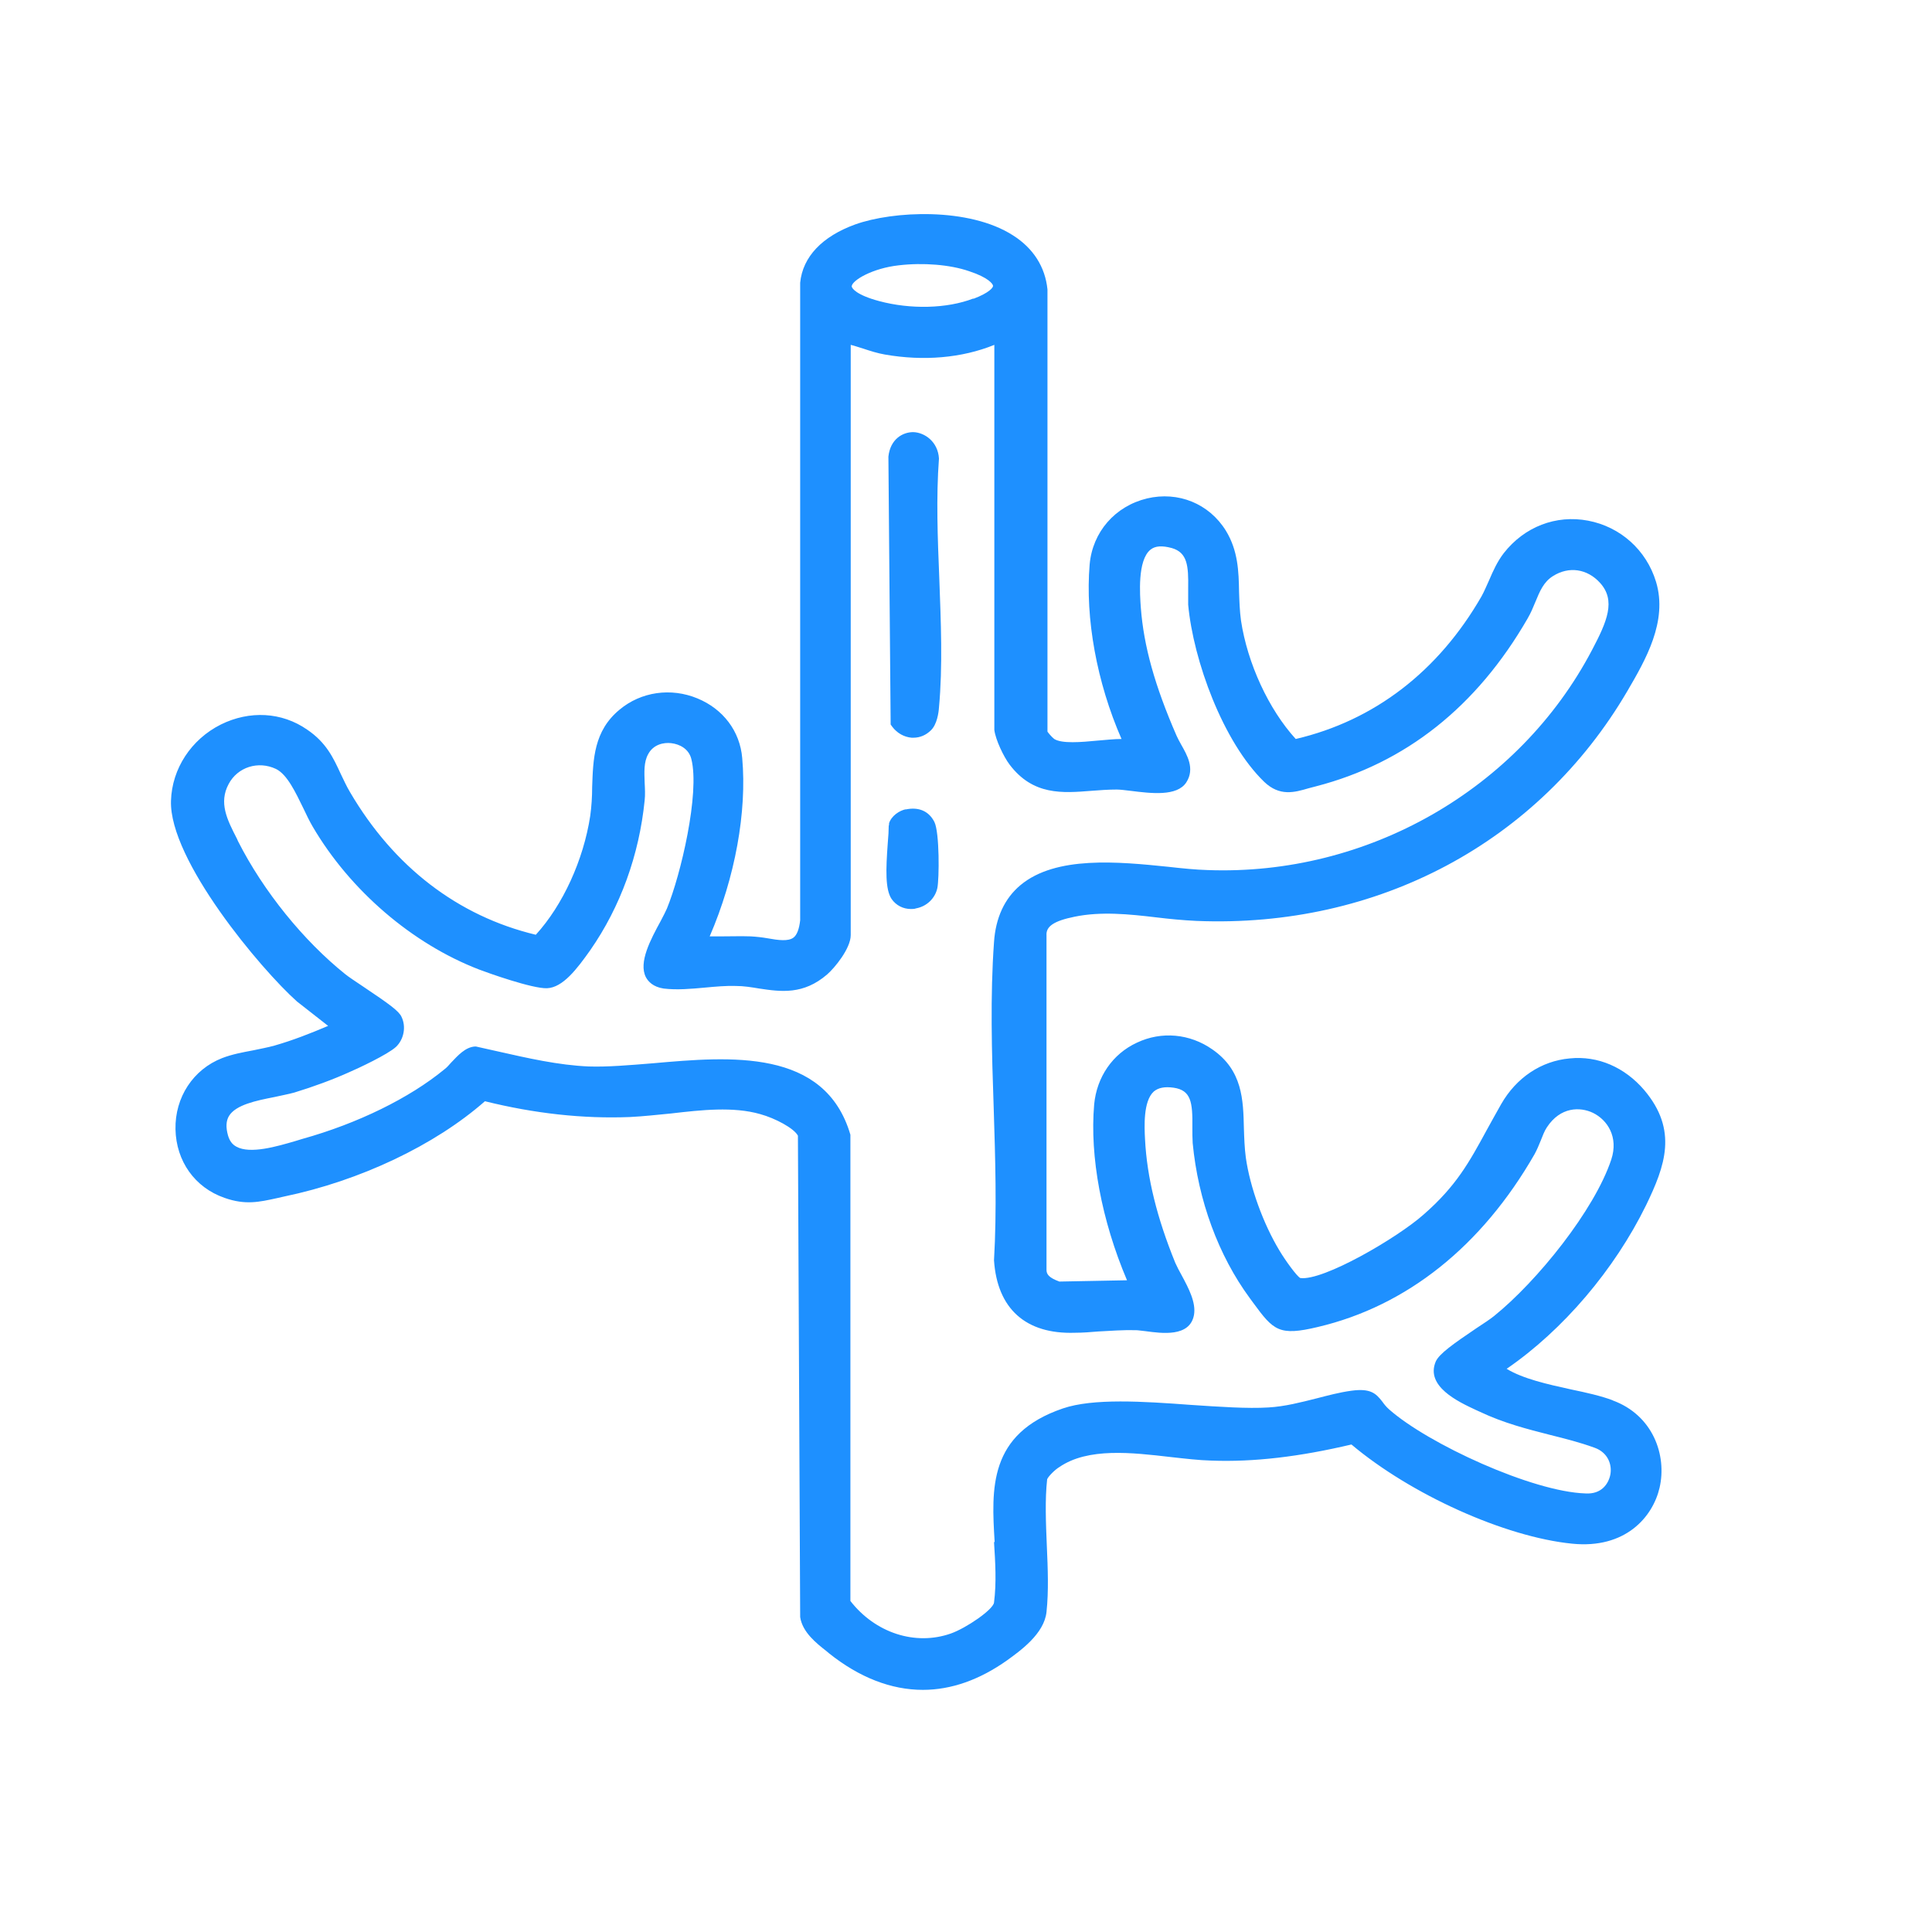 <?xml version="1.0" encoding="UTF-8"?>
<svg id="Layer_1" data-name="Layer 1" xmlns="http://www.w3.org/2000/svg" viewBox="0 0 60 60">
  <defs>
    <style>
      .cls-1 {
        fill: #1e90ff;
      }
    </style>
  </defs>
  <path class="cls-1" d="M50.09,43.49c-.37-.14-.82-.24-1.3-.34-.73-.16-1.49-.33-2-.64,1.75-1.2,3.35-3.08,4.33-5.08.59-1.22,1-2.33-.06-3.58-.6-.7-1.43-1.07-2.31-.98-.89.08-1.66.6-2.13,1.42-.16.28-.3.54-.44.79-.55,1.01-.95,1.75-1.97,2.64-.81.72-3.12,2.07-3.83,1.97-.11-.06-.46-.54-.65-.86-.5-.83-.91-1.96-1.04-2.88-.04-.3-.05-.61-.06-.91-.02-.88-.04-1.8-.98-2.45-.7-.49-1.58-.57-2.34-.21-.76.35-1.25,1.07-1.33,1.92-.14,1.62.23,3.6,1.02,5.46l-2.1.04c-.33-.12-.4-.23-.4-.36v-10.39c-.02-.28.23-.45.87-.58.82-.17,1.7-.08,2.54.02.41.05.83.09,1.25.11,5.63.23,10.63-2.44,13.38-7.14.56-.96,1.26-2.16.89-3.39-.3-.99-1.11-1.71-2.11-1.9-1-.19-1.98.19-2.62,1.01-.2.26-.33.55-.45.83-.08.17-.15.35-.24.51-1.34,2.33-3.33,3.86-5.77,4.43-.84-.92-1.5-2.35-1.7-3.68-.04-.29-.05-.6-.06-.89-.01-.63-.03-1.28-.41-1.9-.52-.84-1.48-1.23-2.45-1-.99.24-1.69,1.04-1.78,2.05-.14,1.67.22,3.66.99,5.42-.23,0-.48.03-.74.05-.52.05-1.11.1-1.35-.05-.08-.06-.21-.22-.21-.23v-13.73c-.07-.7-.44-1.28-1.07-1.68-1.37-.88-3.73-.76-4.9-.34-1.02.37-1.63,1-1.71,1.81v19.8c-.03.27-.1.46-.21.54-.16.12-.47.08-.8.02-.17-.03-.35-.05-.53-.06-.29-.01-.59,0-.88,0-.13,0-.26,0-.39,0,.79-1.83,1.16-3.87,1.01-5.54-.07-.83-.59-1.52-1.39-1.85-.82-.34-1.75-.21-2.42.35-.8.66-.82,1.54-.85,2.4,0,.3-.02.61-.06.9-.21,1.37-.85,2.77-1.69,3.69-2.42-.58-4.41-2.11-5.77-4.43-.12-.2-.2-.39-.29-.57-.23-.5-.45-.97-1.04-1.37-.79-.55-1.79-.6-2.68-.16-.92.46-1.52,1.37-1.55,2.37-.06,1.84,2.8,5.24,3.91,6.23l.97.76c-.54.23-1.1.45-1.66.61-.21.06-.44.1-.67.15-.32.06-.65.12-.96.24-.9.35-1.47,1.22-1.45,2.21.02.99.6,1.81,1.52,2.13.65.23,1.08.13,1.63.01l.22-.05c2.36-.49,4.68-1.59,6.24-2.96,1.53.38,3.05.55,4.51.49.41-.02.85-.07,1.27-.11.95-.11,1.93-.22,2.77.02.47.13,1.05.44,1.17.67l.07,14.95c.07.47.5.81.82,1.06l.07.06c.95.76,1.94,1.14,2.92,1.14.88,0,1.76-.31,2.62-.92.4-.29,1.15-.82,1.22-1.5.07-.65.04-1.36.01-2.05-.03-.71-.06-1.45.01-2.07.03-.08.23-.29.38-.38.89-.61,2.25-.45,3.46-.31.45.05.87.1,1.26.11,1.32.05,2.74-.12,4.35-.5,1.84,1.55,4.76,2.87,6.85,3.08,1.66.17,2.51-.83,2.72-1.74.23-1-.2-2.25-1.46-2.71ZM30.87,47.89c.04.62.08,1.26,0,1.88-.03.22-.86.79-1.34.96-1.11.39-2.35-.02-3.12-1.01v-14.41s0-.07,0-.07c-.79-2.69-3.74-2.43-6.12-2.22-.74.06-1.43.12-2.01.1-.94-.04-1.9-.26-2.83-.47l-.67-.15h-.03c-.3.02-.53.28-.74.5-.07.08-.14.16-.21.21-1.08.89-2.69,1.68-4.41,2.16l-.23.07c-.55.16-1.39.41-1.82.17-.13-.07-.21-.18-.26-.35-.07-.25-.06-.45.03-.6.21-.35.85-.48,1.41-.59.22-.05.44-.09.62-.14.59-.18,1.19-.4,1.7-.63.28-.12,1.2-.55,1.46-.79.24-.23.32-.62.17-.93-.08-.18-.37-.39-1.19-.94-.24-.16-.45-.3-.55-.38-1.3-1.04-2.55-2.58-3.34-4.14l-.03-.07c-.31-.6-.57-1.12-.26-1.7.28-.53.92-.73,1.47-.47.35.17.61.73.85,1.22.1.21.19.4.29.57,1.16,1.98,3.09,3.64,5.17,4.44.26.1,1.66.6,2.11.58.49-.02.93-.6,1.34-1.18.94-1.35,1.52-2.96,1.69-4.65.02-.18.01-.37,0-.56-.01-.32-.03-.63.11-.88.16-.3.48-.37.72-.34.25.03.54.17.62.49.27,1.06-.33,3.61-.76,4.65-.04.09-.11.23-.19.38-.31.57-.7,1.29-.46,1.75.07.13.22.3.55.35.41.05.86.01,1.29-.03.32-.03.65-.06.95-.05.25,0,.49.04.73.08.67.1,1.37.2,2.11-.44.22-.19.73-.8.73-1.22V10.71c.13.03.26.08.4.12.21.07.43.14.66.18,1.2.21,2.39.11,3.4-.3v11.96c.04.31.29.83.47,1.07.73.97,1.65.89,2.54.82.26-.02.52-.04.79-.04.11,0,.26.02.43.04.64.08,1.44.18,1.73-.26.28-.43.02-.86-.16-1.18-.05-.09-.1-.18-.14-.27-.68-1.56-1.02-2.79-1.11-3.97-.03-.41-.11-1.48.3-1.81.15-.12.36-.13.66-.05.49.14.52.56.51,1.24,0,.18,0,.36,0,.52.16,1.73,1.08,4.26,2.36,5.5.48.46.94.33,1.38.2.07-.02.15-.04.23-.06,2.78-.72,4.99-2.47,6.57-5.21.1-.17.17-.34.24-.51.14-.34.26-.63.55-.81.49-.31,1.06-.23,1.46.21.5.55.22,1.2-.25,2.09-2.27,4.32-6.97,7.02-11.95,6.83-.35-.01-.76-.05-1.2-.1-1.56-.16-3.5-.35-4.6.57-.49.41-.77,1.01-.82,1.77-.12,1.66-.07,3.43-.01,5.14.05,1.57.1,3.18.01,4.74.1,1.5.98,2.3,2.51,2.25.25,0,.49-.02.73-.04.38-.02.77-.05,1.16-.04.08,0,.18.02.3.03.52.07,1.38.19,1.51-.5.07-.39-.17-.84-.38-1.23-.08-.14-.15-.28-.2-.39-.57-1.4-.88-2.65-.94-3.84-.02-.38-.06-1.18.27-1.48.14-.12.34-.16.62-.12.54.08.59.45.58,1.22,0,.18,0,.35.01.5.17,1.78.8,3.49,1.77,4.81l.11.15c.63.86.8,1.04,2.01.75,2.76-.65,5.09-2.51,6.73-5.37.07-.13.13-.27.19-.42.06-.15.11-.29.19-.41.42-.64,1.03-.64,1.43-.45.45.22.8.75.57,1.45-.52,1.57-2.3,3.78-3.64,4.86-.11.09-.32.23-.55.38-.71.48-1.15.79-1.26,1.03-.33.77.69,1.25,1.25,1.51l.11.05c.76.36,1.48.54,2.18.72.48.12.92.23,1.39.4.42.15.55.53.49.84-.06.29-.28.61-.77.58-1.65-.05-4.89-1.54-6.1-2.61-.1-.09-.16-.17-.21-.24-.2-.26-.37-.42-.96-.34-.37.05-.74.15-1.09.24-.48.12-.97.25-1.49.28-.65.04-1.51-.02-2.41-.08-1.49-.11-3.03-.21-3.97.11-2.32.79-2.22,2.5-2.12,4.15ZM30.23,9.27c-.83.32-1.96.34-2.93.08-.71-.19-.85-.4-.85-.46.02-.19.65-.56,1.46-.65.76-.09,1.6-.02,2.18.18.61.2.75.4.75.46,0,.05-.11.21-.61.4Z"/>
  <path class="cls-1" d="M29.16,14.24c-.03-.52-.44-.81-.8-.82-.32,0-.71.21-.77.76l.07,8.32.05.07c.15.2.37.32.6.34.02,0,.04,0,.06,0,.2,0,.39-.08.54-.23h0c.19-.18.24-.55.25-.7.12-1.29.06-2.68.01-4.03-.05-1.23-.1-2.5-.01-3.71Z"/>
  <path class="cls-1" d="M28.14,25.13c-.21.04-.46.21-.53.44v.04s-.01.04-.01.04c0,.13-.01.32-.03.54-.06.82-.08,1.43.12,1.73.14.2.36.31.6.31.05,0,.11,0,.16-.02.33-.06.59-.31.66-.63.06-.29.07-1.72-.09-2.05-.17-.34-.49-.48-.9-.39Z"/>
</svg>